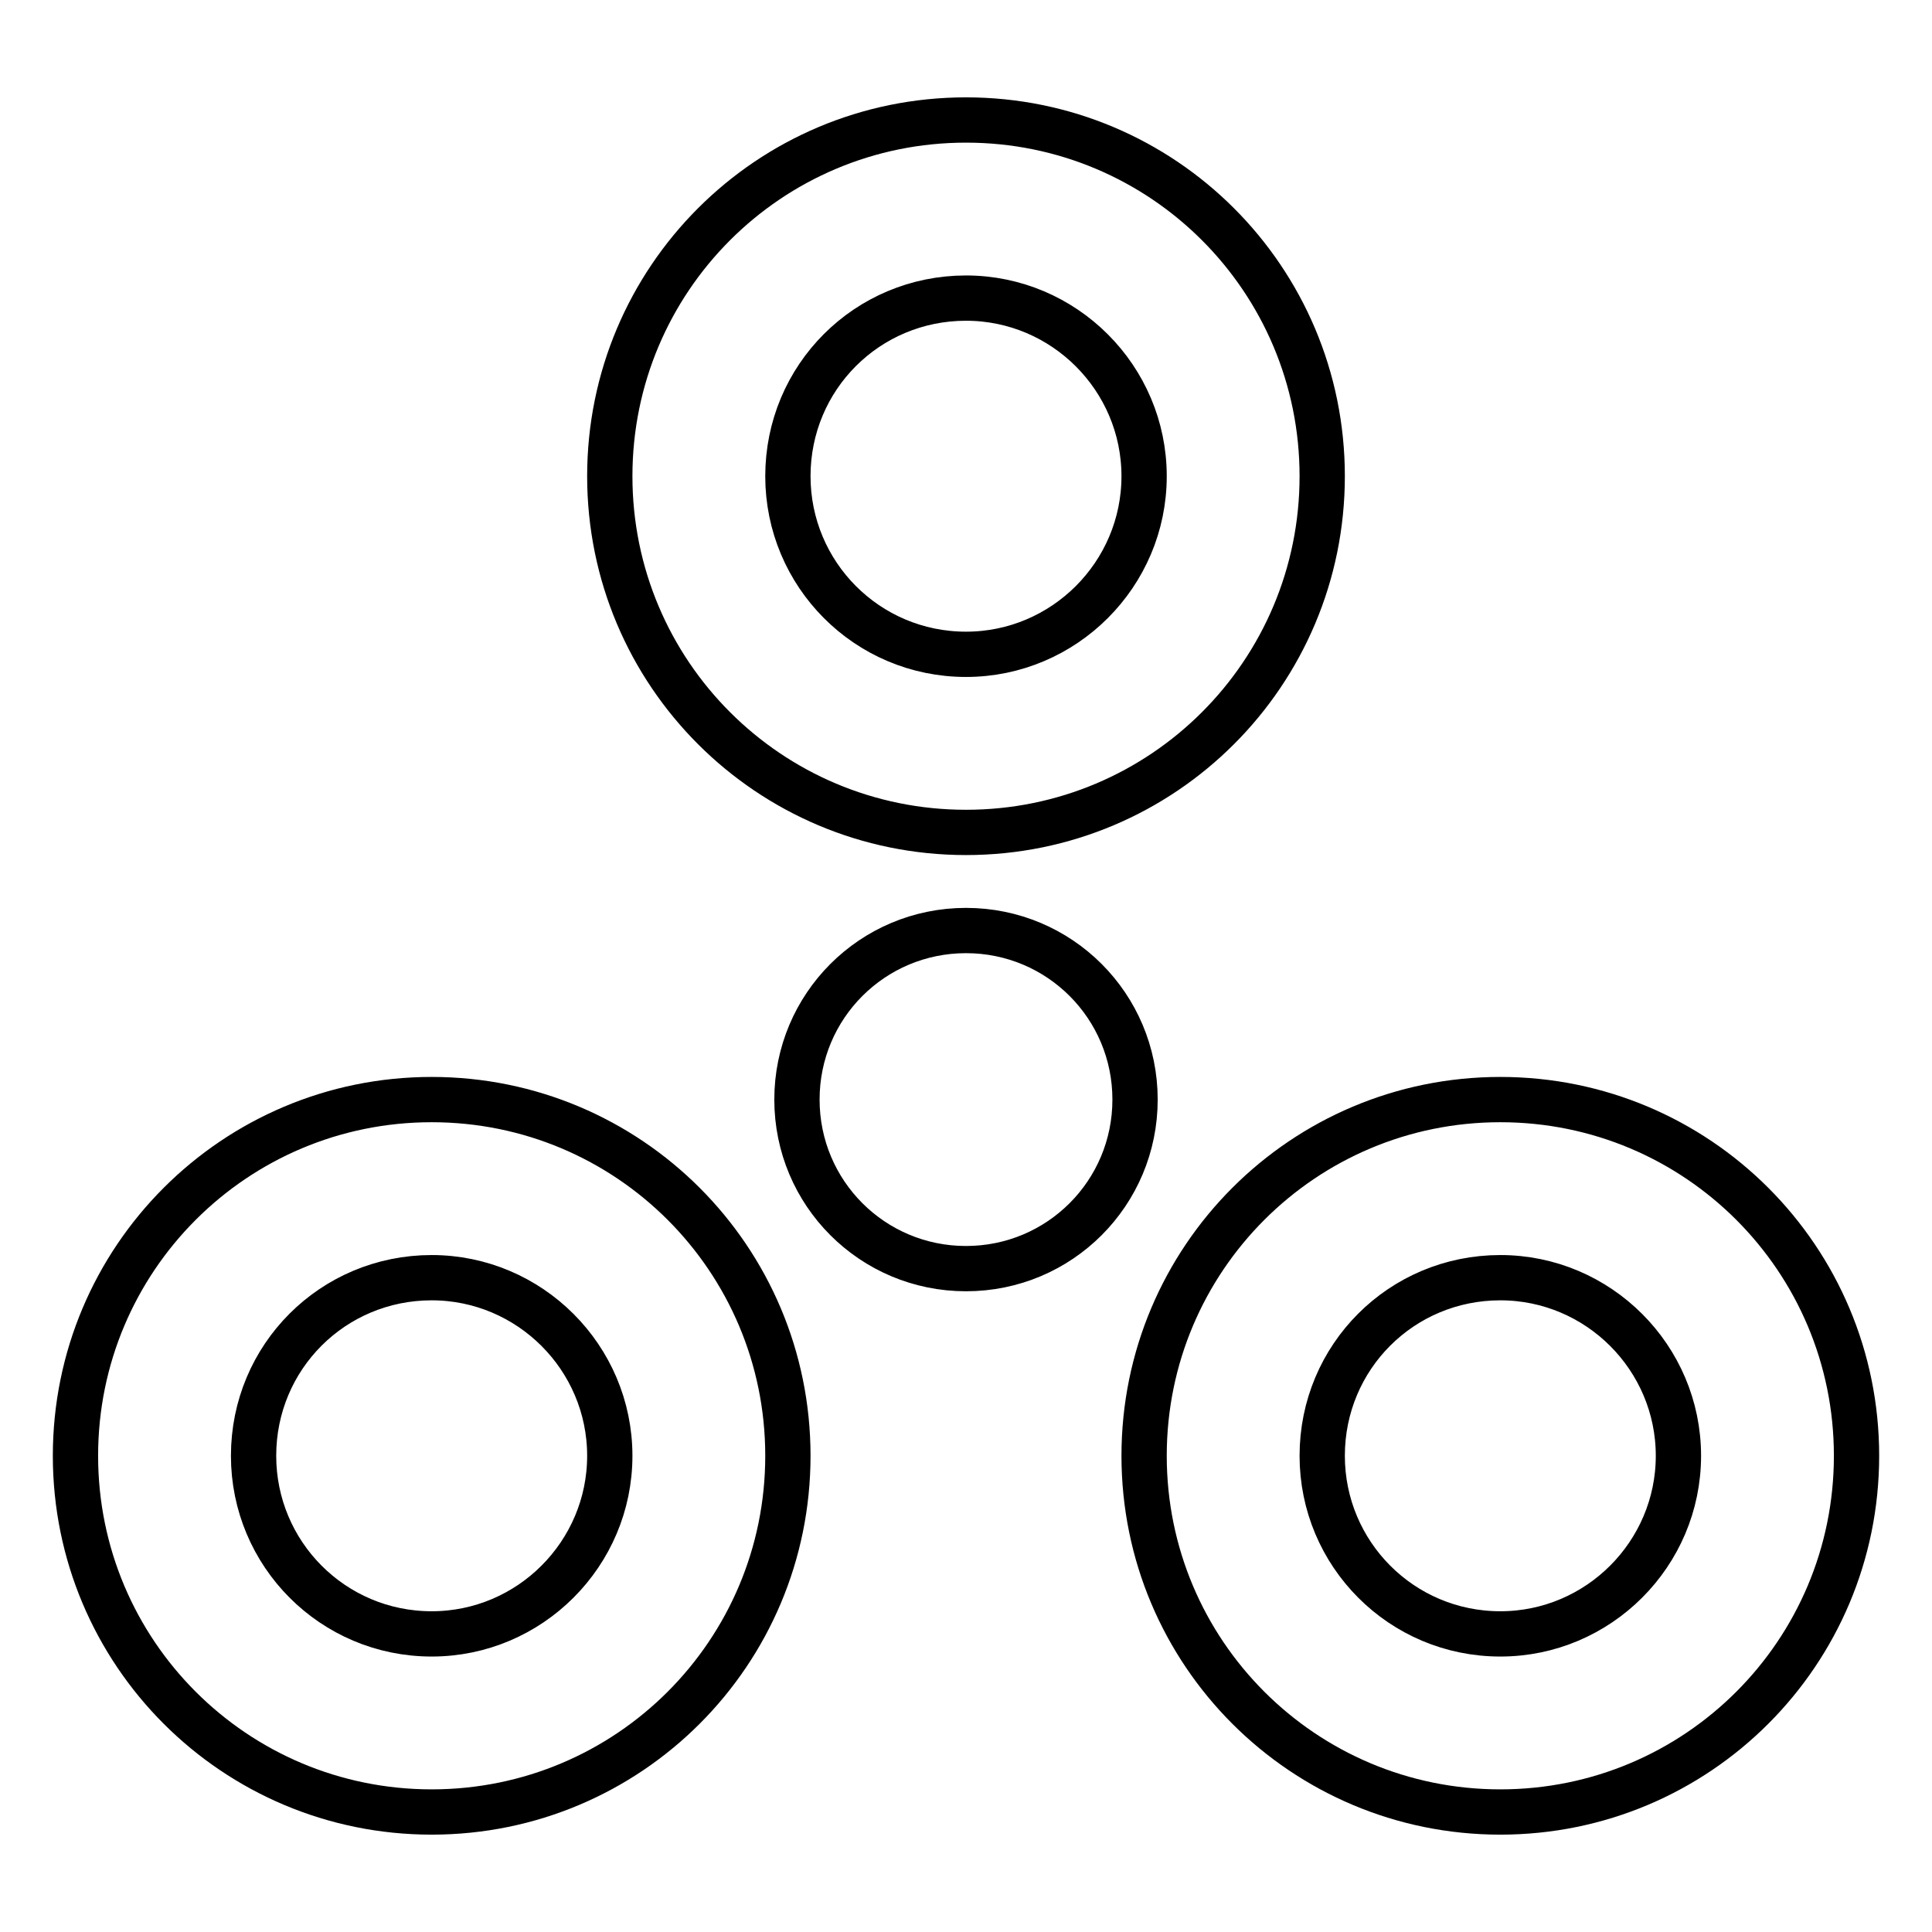<?xml version="1.0" encoding="utf-8"?>
<!-- Svg Vector Icons : http://www.onlinewebfonts.com/icon -->
<!DOCTYPE svg PUBLIC "-//W3C//DTD SVG 1.1//EN" "http://www.w3.org/Graphics/SVG/1.1/DTD/svg11.dtd">
<svg version="1.1" xmlns="http://www.w3.org/2000/svg" xmlns:xlink="http://www.w3.org/1999/xlink" x="0px" y="0px" viewBox="0 0 256 256" enable-background="new 0 0 256 256" xml:space="preserve">
<g> <path stroke-width="6" fill-opacity="0" stroke="#000000"  d="M198.8,216.5c-13.1,0-23.6-10.6-23.6-23.6c0-13.1,10.5-23.6,23.6-23.6c13,0,23.6,10.6,23.6,23.6 C222.4,205.9,211.8,216.5,198.8,216.5 M198.8,145.7c-26.1,0-47.2,21.1-47.2,47.2c0,26.1,21.1,47.2,47.2,47.2 c26.1,0,47.2-21.1,47.2-47.2C246,166.8,224.9,145.7,198.8,145.7 M128,123.3c-12.4,0-22.4,10-22.4,22.4c0,12.4,10,22.4,22.4,22.4 c12.4,0,22.4-10,22.4-22.4C150.4,133.3,140.4,123.3,128,123.3 M57.2,216.5c-13.1,0-23.6-10.6-23.6-23.6c0-13.1,10.5-23.6,23.6-23.6 c13,0,23.6,10.6,23.6,23.6C80.8,205.9,70.2,216.5,57.2,216.5 M57.2,145.7c-26.1,0-47.2,21.1-47.2,47.2c0,26.1,21.1,47.2,47.2,47.2 c26.1,0,47.2-21.1,47.2-47.2C104.4,166.8,83.3,145.7,57.2,145.7 M128,39.5c13,0,23.6,10.6,23.6,23.6S141,86.7,128,86.7 c-13.1,0-23.6-10.6-23.6-23.6C104.4,50,114.9,39.5,128,39.5 M128,110.3c26.1,0,47.2-21.1,47.2-47.2S154.1,15.9,128,15.9 S80.8,37,80.8,63.1S101.9,110.3,128,110.3z"/></g>
</svg>